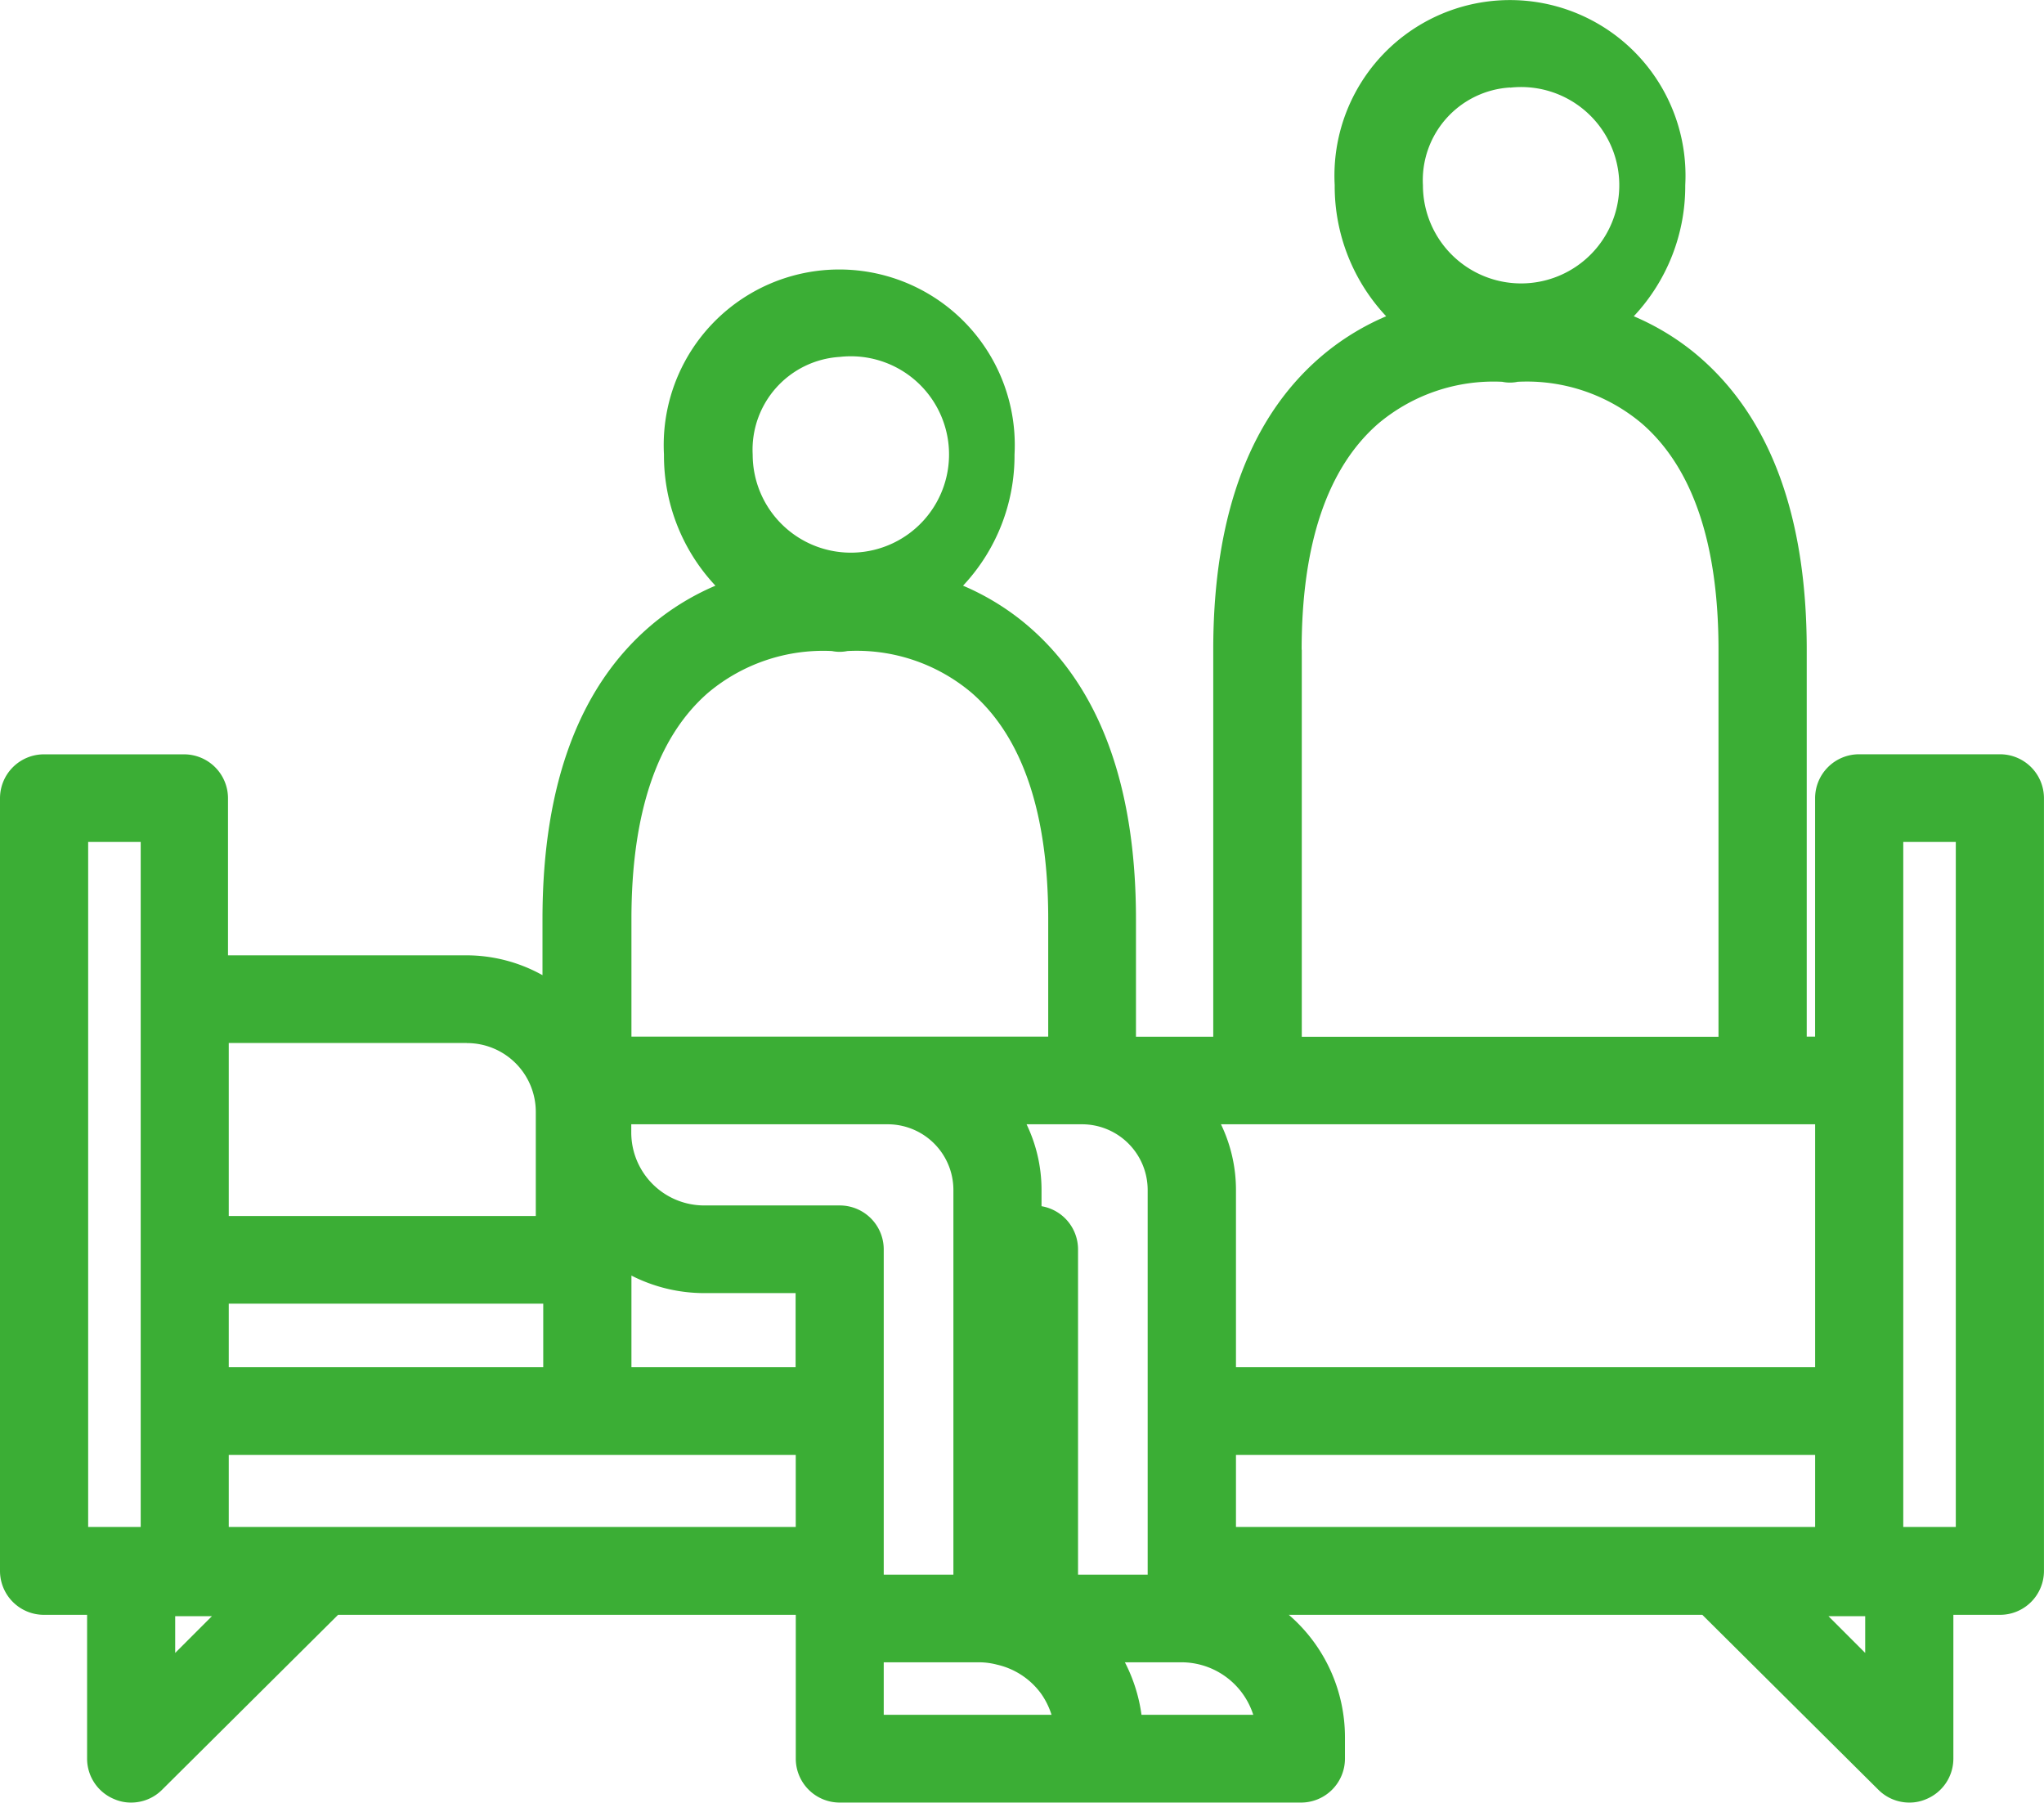 <svg xmlns="http://www.w3.org/2000/svg" width="59.562" height="52.531" viewBox="0 0 59.562 52.531">
  <defs>
    <style>
      .cls-1 {
        fill: #3bae35;
        fill-rule: evenodd;
      }
    </style>
  </defs>
  <path id="icon_kanwa.svg" class="cls-1" d="M768.276,981.446h-4.1a1.281,1.281,0,0,0-1.284,1.277v6.95h-0.244V978.4c0-3.984-1.114-6.9-3.31-8.682a7.35,7.35,0,0,0-1.73-1.034,5.536,5.536,0,0,0,1.5-3.821,5.115,5.115,0,1,0-10.215,0,5.534,5.534,0,0,0,1.5,3.821,7.355,7.355,0,0,0-1.73,1.035c-2.2,1.777-3.309,4.7-3.309,8.681v11.275h-2.252v-3.425c0-3.984-1.114-6.905-3.31-8.681a7.35,7.35,0,0,0-1.729-1.035,5.534,5.534,0,0,0,1.5-3.821,5.115,5.115,0,1,0-10.215,0,5.536,5.536,0,0,0,1.5,3.821,7.355,7.355,0,0,0-1.73,1.035c-2.2,1.776-3.31,4.7-3.31,8.681v1.632a4.562,4.562,0,0,0-2.226-.578h-6.938v-4.579a1.281,1.281,0,0,0-1.284-1.277h-4.1A1.281,1.281,0,0,0,710,982.723v22.517a1.28,1.28,0,0,0,1.284,1.28h1.254v4.19a1.275,1.275,0,0,0,.792,1.18,1.213,1.213,0,0,0,.492.1,1.27,1.27,0,0,0,.908-0.38l5.122-5.09h13.337v4.19a1.28,1.28,0,0,0,1.284,1.28h13.435a1.28,1.28,0,0,0,1.284-1.28v-0.63a4.707,4.707,0,0,0-1.636-3.56h12.05l5.123,5.09a1.272,1.272,0,0,0,.908.38,1.213,1.213,0,0,0,.492-0.1,1.277,1.277,0,0,0,.792-1.18v-4.19h1.356a1.28,1.28,0,0,0,1.284-1.28V982.723A1.281,1.281,0,0,0,768.276,981.446Zm-5.383,10.781v7.078H746.016v-5.171a4.408,4.408,0,0,0-.437-1.907h17.314Zm-46.227,7.078v-1.852h9.164v1.852h-9.164Zm17.806-29.437a2.861,2.861,0,1,1-2.539,2.843A2.708,2.708,0,0,1,734.472,969.868Zm-0.229,8.57a1.1,1.1,0,0,0,.45,0,5.188,5.188,0,0,1,3.623,1.22c1.479,1.288,2.229,3.5,2.229,6.589v3.425H728.4v-3.425c0-3.084.75-5.3,2.229-6.589A5.215,5.215,0,0,1,734.243,978.438Zm9.2,26.912h-2.029v-9.481a1.277,1.277,0,0,0-1.064-1.255v-0.48a4.408,4.408,0,0,0-.436-1.907h1.612a1.915,1.915,0,0,1,1.917,1.907v11.216Zm-7.691-9.481h0a1.281,1.281,0,0,0-1.284-1.277h-3.943a2.126,2.126,0,0,1-2.13-2.119v-0.246h7.469a1.915,1.915,0,0,1,1.918,1.907v11.216h-2.03v-9.481Zm-7.357.764a4.679,4.679,0,0,0,2.13.513h2.659v2.159H728.4v-2.672Zm7.357,12.8v-1.53h2.8a2.115,2.115,0,0,1,.506.07,2.187,2.187,0,0,1,1.284.85,2.258,2.258,0,0,1,.3.61h-4.893Zm7.022-1.53h1.653a2.2,2.2,0,0,1,2.093,1.53h-3.257A4.727,4.727,0,0,0,742.778,1007.9Zm5.156-29.5c0-3.085.751-5.3,2.23-6.589a5.216,5.216,0,0,1,3.615-1.221,1.083,1.083,0,0,0,.45,0,5.2,5.2,0,0,1,3.623,1.22c1.479,1.287,2.229,3.5,2.229,6.589v11.275H747.934V978.4Zm6.074-16.38a2.861,2.861,0,1,1-2.54,2.843A2.707,2.707,0,0,1,754.008,962.018Zm-30.4,27.838a2.005,2.005,0,0,1,2.009,2V994.9h-8.947v-5.042H723.6ZM712.567,984H714.1v19.96h-1.531V984Zm2.538,23.63v-1.07h1.07Zm1.561-3.67v-2.1h16.522v2.1H716.666Zm29.35,0v-2.1h16.877v2.1H746.016Zm18.336,3.67-1.07-1.07h1.07v1.07Zm2.64-3.67h-1.531V984h1.531v19.96Z" transform="translate(-710 -959.469)"/>
</svg>
